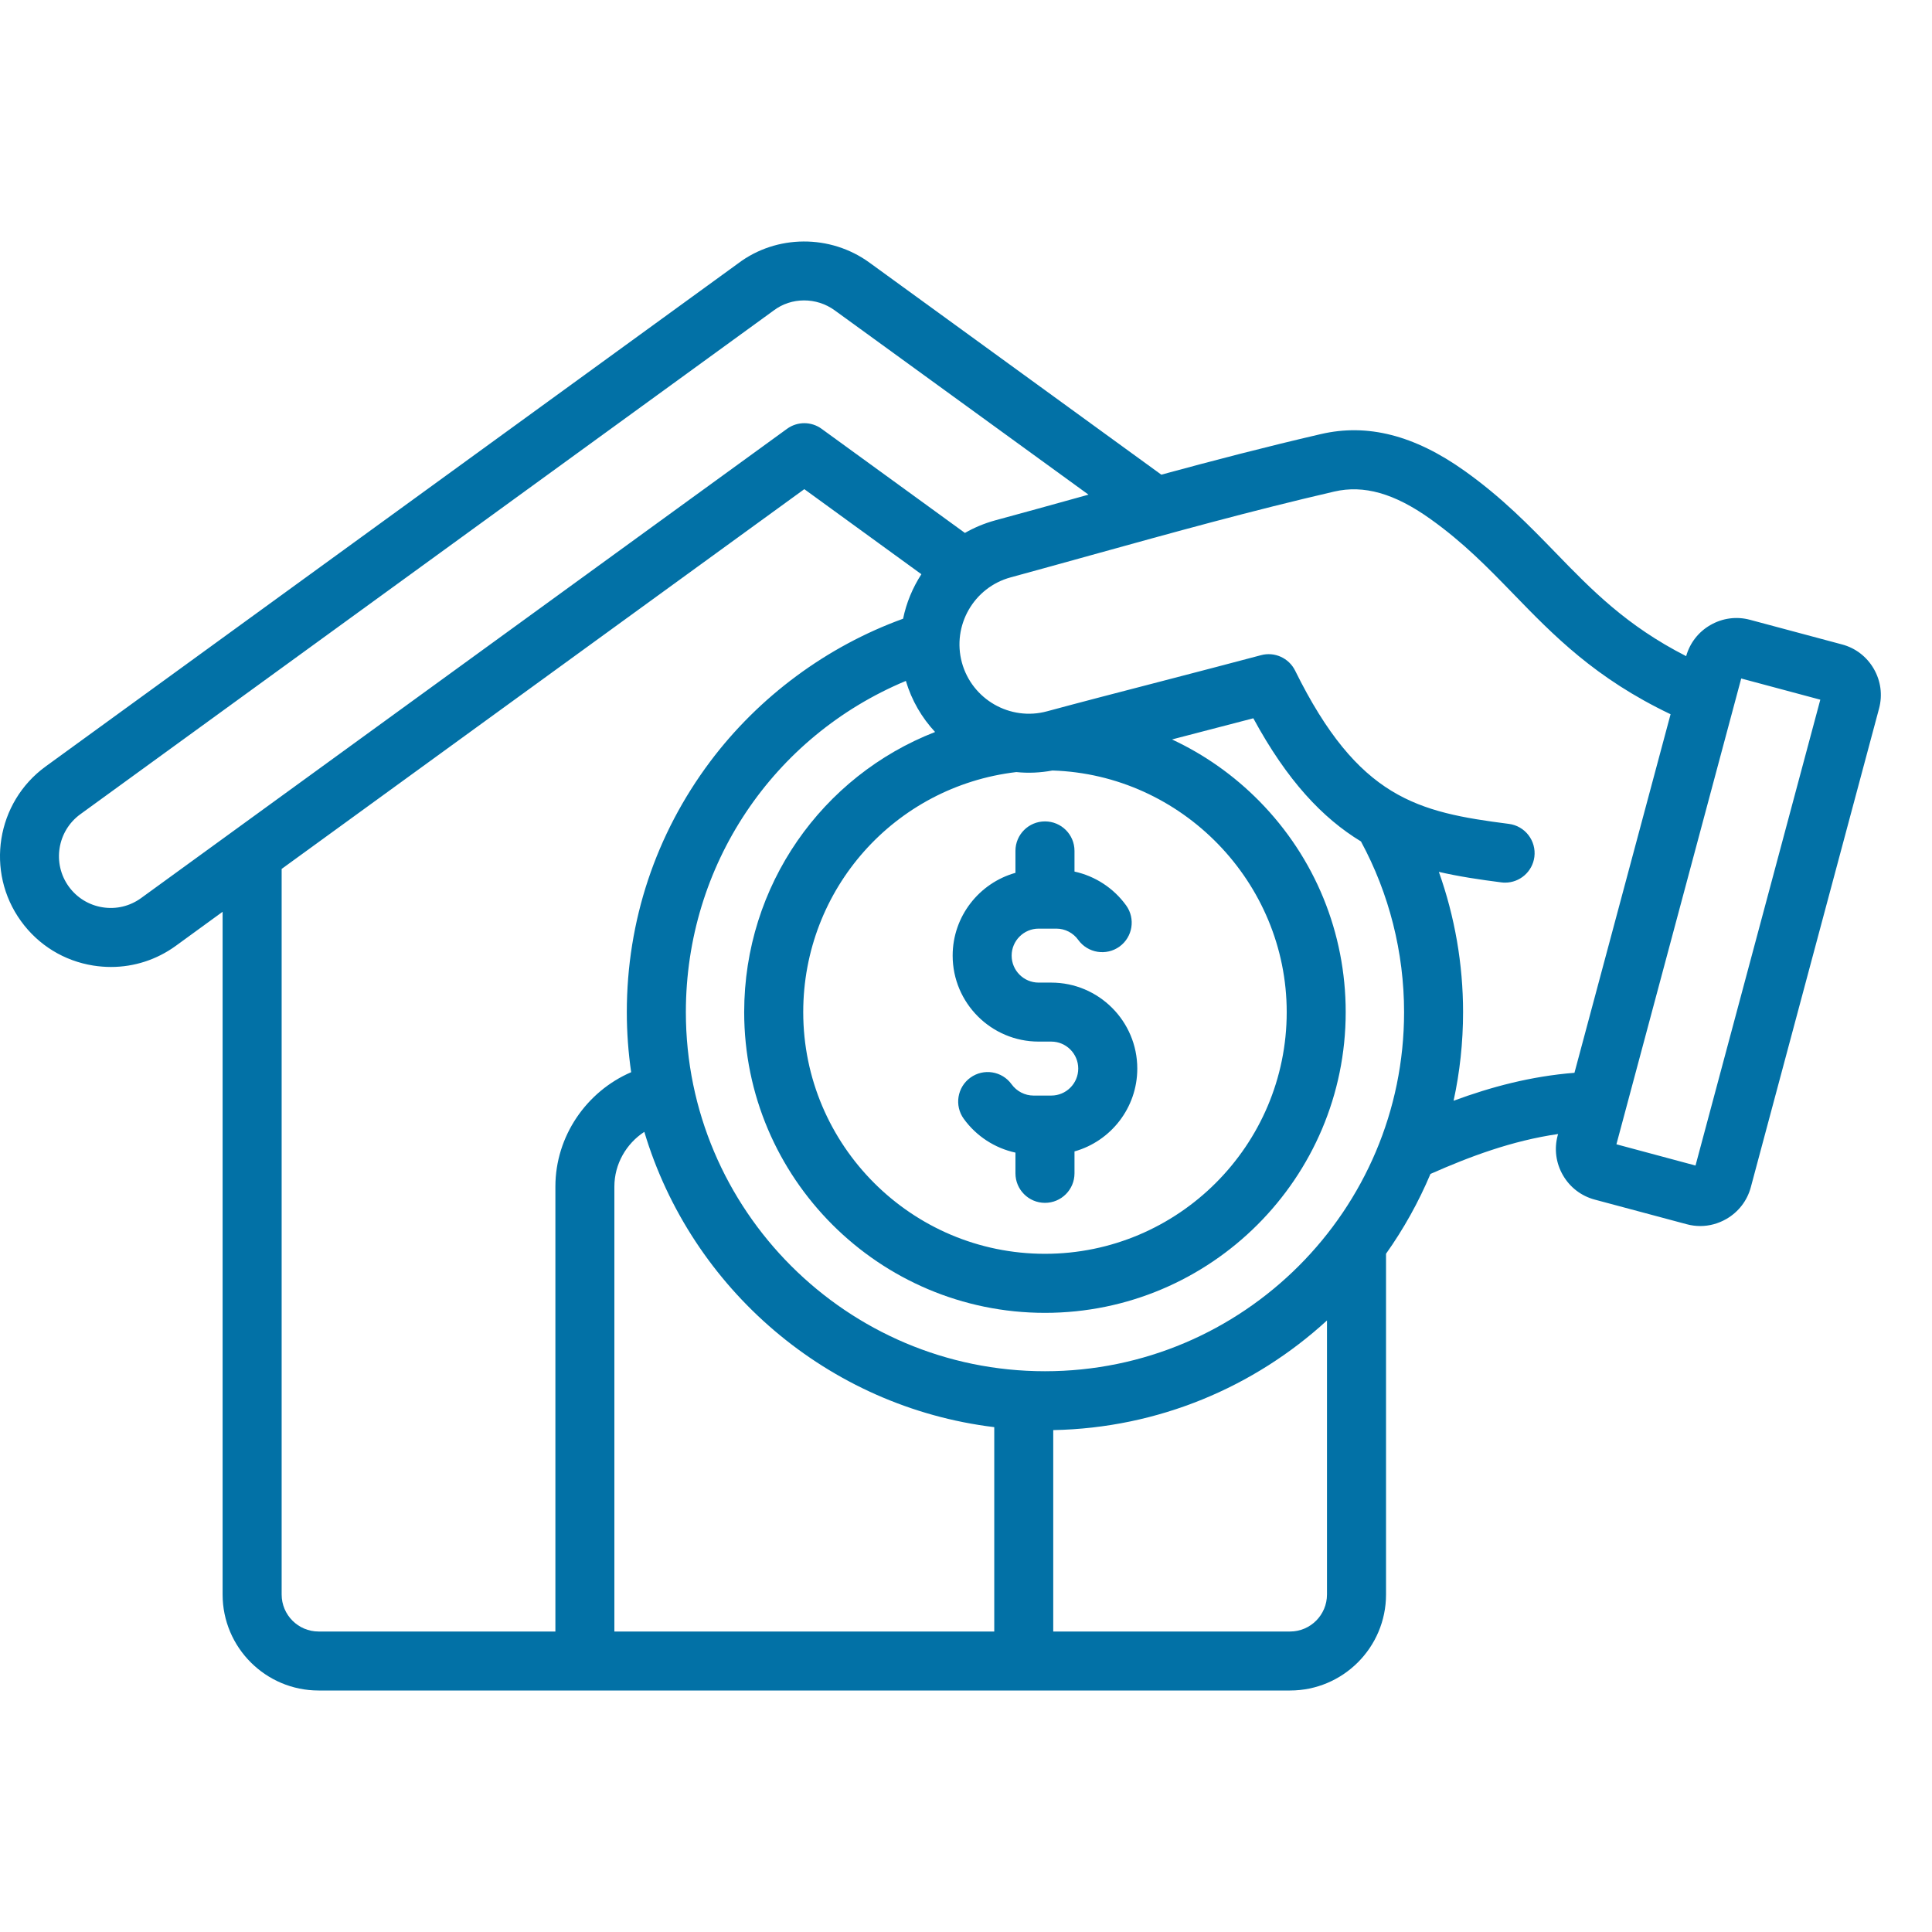 <svg width="32" height="32" viewBox="0 0 32 32" fill="none" xmlns="http://www.w3.org/2000/svg">
<path d="M17.308 13.605C17.578 13.605 17.797 13.823 17.797 14.093V14.436C18.137 14.51 18.444 14.708 18.652 14.996C18.81 15.214 18.761 15.52 18.543 15.678C18.324 15.836 18.018 15.787 17.86 15.569C17.776 15.451 17.64 15.381 17.498 15.381H17.203C16.957 15.381 16.756 15.582 16.756 15.828C16.756 16.075 16.957 16.275 17.203 16.275H17.412C18.198 16.275 18.837 16.914 18.837 17.699C18.837 18.351 18.396 18.903 17.797 19.071V19.434C17.797 19.704 17.578 19.923 17.308 19.923C17.038 19.923 16.819 19.704 16.819 19.434V19.091C16.479 19.017 16.172 18.82 15.963 18.531C15.805 18.313 15.854 18.007 16.073 17.849C16.292 17.691 16.597 17.74 16.755 17.959C16.84 18.076 16.976 18.146 17.118 18.146H17.412C17.659 18.146 17.859 17.946 17.859 17.699C17.859 17.453 17.659 17.252 17.412 17.252H17.203C16.418 17.252 15.779 16.613 15.779 15.828C15.779 15.176 16.22 14.625 16.819 14.457V14.093C16.819 13.823 17.038 13.605 17.308 13.605ZM31.123 11.736L28.999 19.664C28.939 19.887 28.795 20.074 28.594 20.19C28.46 20.267 28.312 20.307 28.162 20.307C28.087 20.307 28.011 20.297 27.937 20.277L26.413 19.869C26.19 19.809 26.003 19.666 25.887 19.465C25.771 19.264 25.74 19.03 25.8 18.807L25.807 18.783C25.046 18.893 24.346 19.155 23.693 19.444C23.495 19.913 23.248 20.356 22.957 20.766V26.41C22.957 27.287 22.244 28 21.367 28H5.277C4.4 28 3.687 27.287 3.687 26.41V15.102L2.912 15.666C2.595 15.896 2.222 16.016 1.838 16.016C1.741 16.016 1.644 16.008 1.546 15.993C1.061 15.916 0.636 15.655 0.348 15.257C-0.245 14.439 -0.062 13.29 0.756 12.695L12.228 4.361C12.861 3.884 13.753 3.879 14.4 4.349L19.235 7.862C20.1 7.627 20.963 7.402 21.877 7.19C22.65 7.01 23.428 7.209 24.255 7.797C24.877 8.239 25.329 8.705 25.767 9.156C26.367 9.775 26.939 10.363 27.928 10.868C27.99 10.649 28.131 10.467 28.329 10.353C28.53 10.237 28.763 10.206 28.986 10.266L30.51 10.674C30.733 10.733 30.92 10.877 31.036 11.078C31.152 11.279 31.183 11.512 31.123 11.736ZM13.035 7.103C13.206 6.978 13.438 6.978 13.609 7.103L15.982 8.827C16.136 8.739 16.304 8.668 16.483 8.619C16.941 8.495 17.388 8.371 17.831 8.248C17.897 8.23 17.963 8.212 18.029 8.193L13.825 5.14C13.523 4.92 13.107 4.921 12.814 5.143C12.811 5.145 12.808 5.147 12.806 5.149L1.331 13.486C0.948 13.764 0.862 14.301 1.139 14.684C1.274 14.87 1.473 14.992 1.7 15.028C1.926 15.064 2.152 15.009 2.337 14.875L13.035 7.103ZM16.833 12.788C14.818 13.026 13.304 14.726 13.304 16.764C13.304 18.971 15.1 20.767 17.308 20.767C19.515 20.767 21.312 18.971 21.312 16.764C21.312 14.613 19.575 12.828 17.431 12.762C17.23 12.8 17.029 12.808 16.833 12.788ZM15.488 12.124C15.27 11.89 15.101 11.604 15.004 11.278C12.802 12.197 11.36 14.334 11.36 16.764C11.36 20.043 14.028 22.712 17.308 22.712C20.588 22.712 23.256 20.043 23.256 16.764C23.256 15.775 23.009 14.8 22.542 13.937C21.907 13.551 21.322 12.934 20.759 11.897C20.366 12 19.919 12.116 19.483 12.229C19.46 12.236 19.436 12.242 19.413 12.248C19.947 12.497 20.437 12.841 20.862 13.273C21.782 14.21 22.289 15.45 22.289 16.764C22.289 19.51 20.055 21.745 17.308 21.745C14.561 21.745 12.326 19.51 12.326 16.764C12.326 14.663 13.619 12.852 15.488 12.124ZM10.176 19.653V27.023H16.468V23.638C13.711 23.303 11.449 21.343 10.672 18.747C10.373 18.942 10.176 19.28 10.176 19.653ZM5.277 27.023H9.199V19.653C9.199 18.821 9.713 18.078 10.454 17.759C10.407 17.434 10.382 17.102 10.382 16.764C10.382 15.254 10.86 13.819 11.762 12.615C12.571 11.536 13.697 10.705 14.958 10.248C15.012 9.985 15.116 9.735 15.261 9.511L13.322 8.102L4.665 14.392V26.41C4.665 26.748 4.939 27.023 5.277 27.023ZM21.979 26.41V21.871C20.778 22.971 19.19 23.653 17.445 23.687V27.023H21.367C21.705 27.023 21.979 26.748 21.979 26.41ZM26.078 17.769L27.67 11.83C26.421 11.234 25.733 10.525 25.066 9.837C24.64 9.398 24.237 8.984 23.689 8.594C23.095 8.171 22.589 8.028 22.098 8.142C20.714 8.463 19.441 8.816 18.092 9.19C17.648 9.313 17.199 9.438 16.74 9.563C16.128 9.729 15.766 10.362 15.932 10.974C16.099 11.585 16.732 11.948 17.344 11.781C17.838 11.647 18.549 11.462 19.237 11.284C19.82 11.132 20.422 10.976 20.886 10.852C21.111 10.791 21.348 10.899 21.451 11.107C22.497 13.225 23.477 13.452 24.991 13.646C25.259 13.68 25.448 13.925 25.414 14.193C25.382 14.439 25.172 14.619 24.93 14.619C24.909 14.619 24.888 14.618 24.867 14.615C24.505 14.569 24.161 14.517 23.832 14.441C24.096 15.183 24.233 15.969 24.233 16.764C24.233 17.267 24.179 17.759 24.076 18.232C24.693 18.004 25.355 17.826 26.078 17.769ZM30.15 11.589L28.84 11.238L26.773 18.953L28.083 19.305L30.15 11.589Z" fill="#0271A6"/>
</svg>

